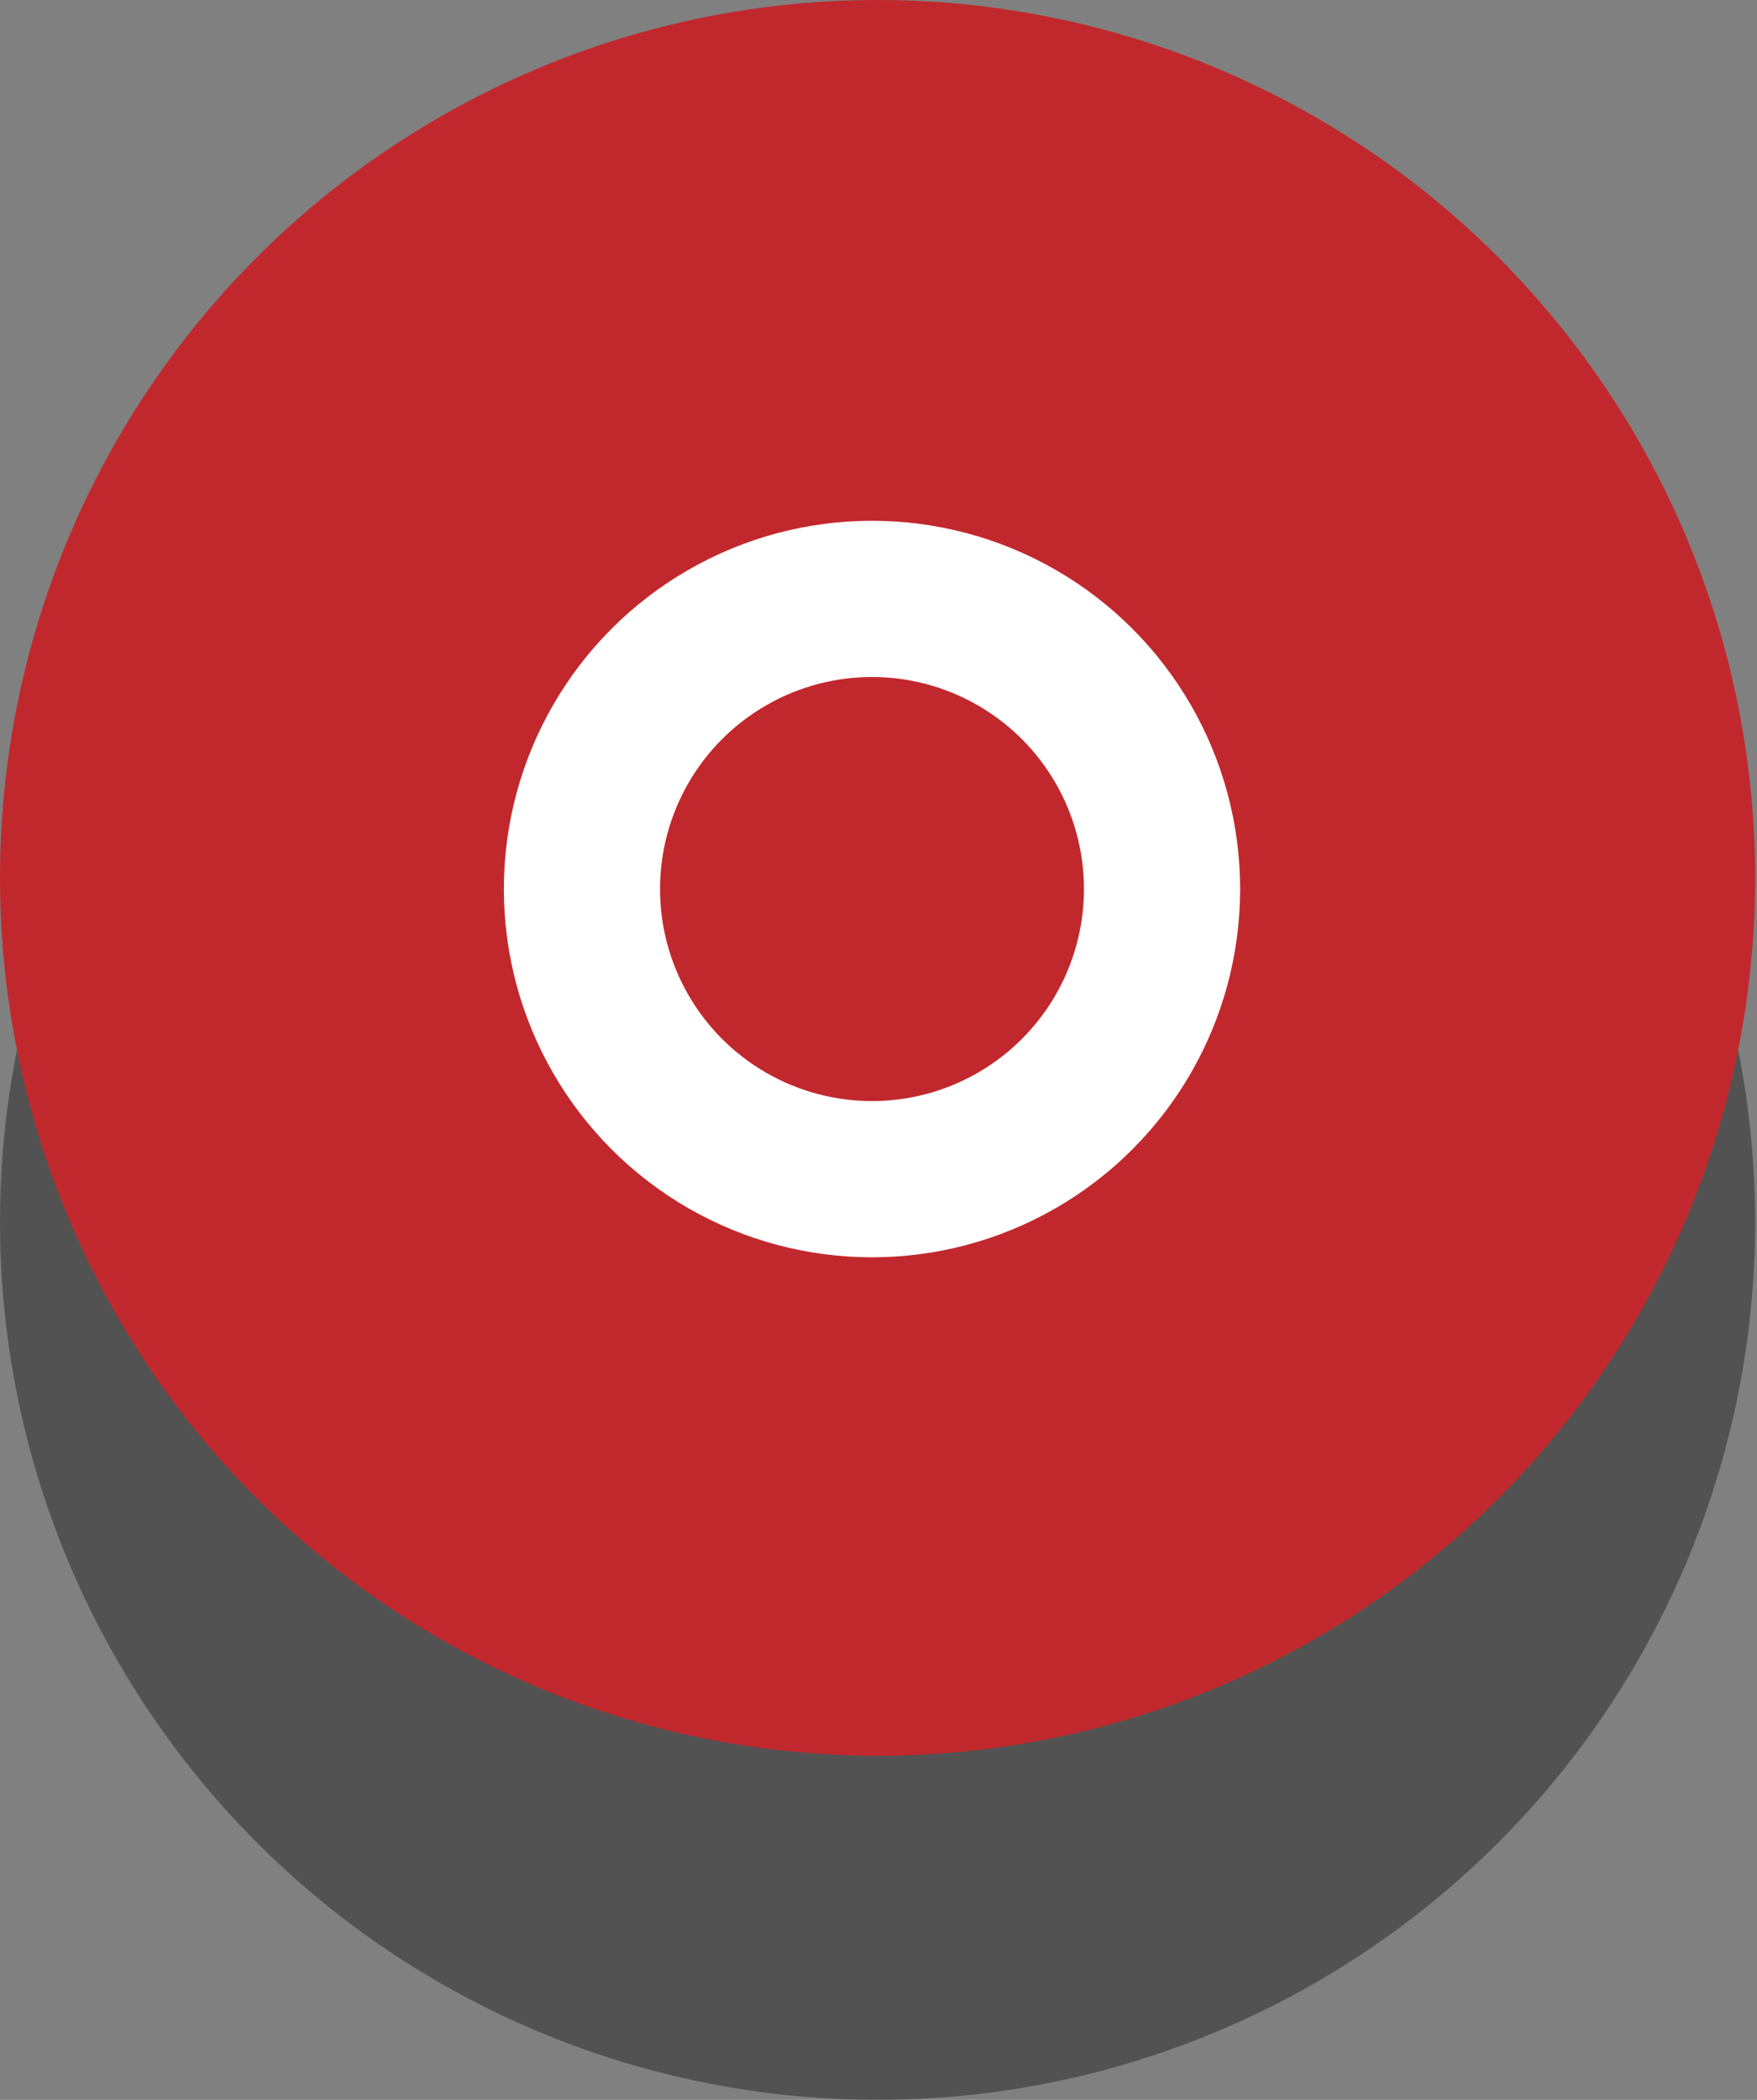 <?xml version="1.0" encoding="utf-8"?>
<!-- Generator: Adobe Illustrator 25.4.1, SVG Export Plug-In . SVG Version: 6.00 Build 0)  -->
<svg version="1.1" id="Layer_1" xmlns="http://www.w3.org/2000/svg" xmlns:xlink="http://www.w3.org/1999/xlink" x="0px" y="0px"
	 width="94.5px" height="112.9px" viewBox="0 0 94.5 112.9" style="enable-background:new 0 0 94.5 112.9;" xml:space="preserve">
<rect x="0" y="0" width="94.5" height="112.9" fill="#808080" stroke="none"/>
<style type="text/css">
	.st0{opacity:0.6;}
	.st1{fill:#333333;}
	.st2{fill:#C1282D;}
	.st3{fill:none;stroke:#FFFFFF;stroke-width:8.4;stroke-miterlimit:10;}
</style>
<g class="st0">
	<circle class="st1" cx="47.2" cy="65.7" r="47.2"/>
</g>
<circle class="st2" cx="47.2" cy="47.2" r="47.2"/>
<circle class="st3" cx="46.9" cy="47.8" r="15.6"/>
</svg>
